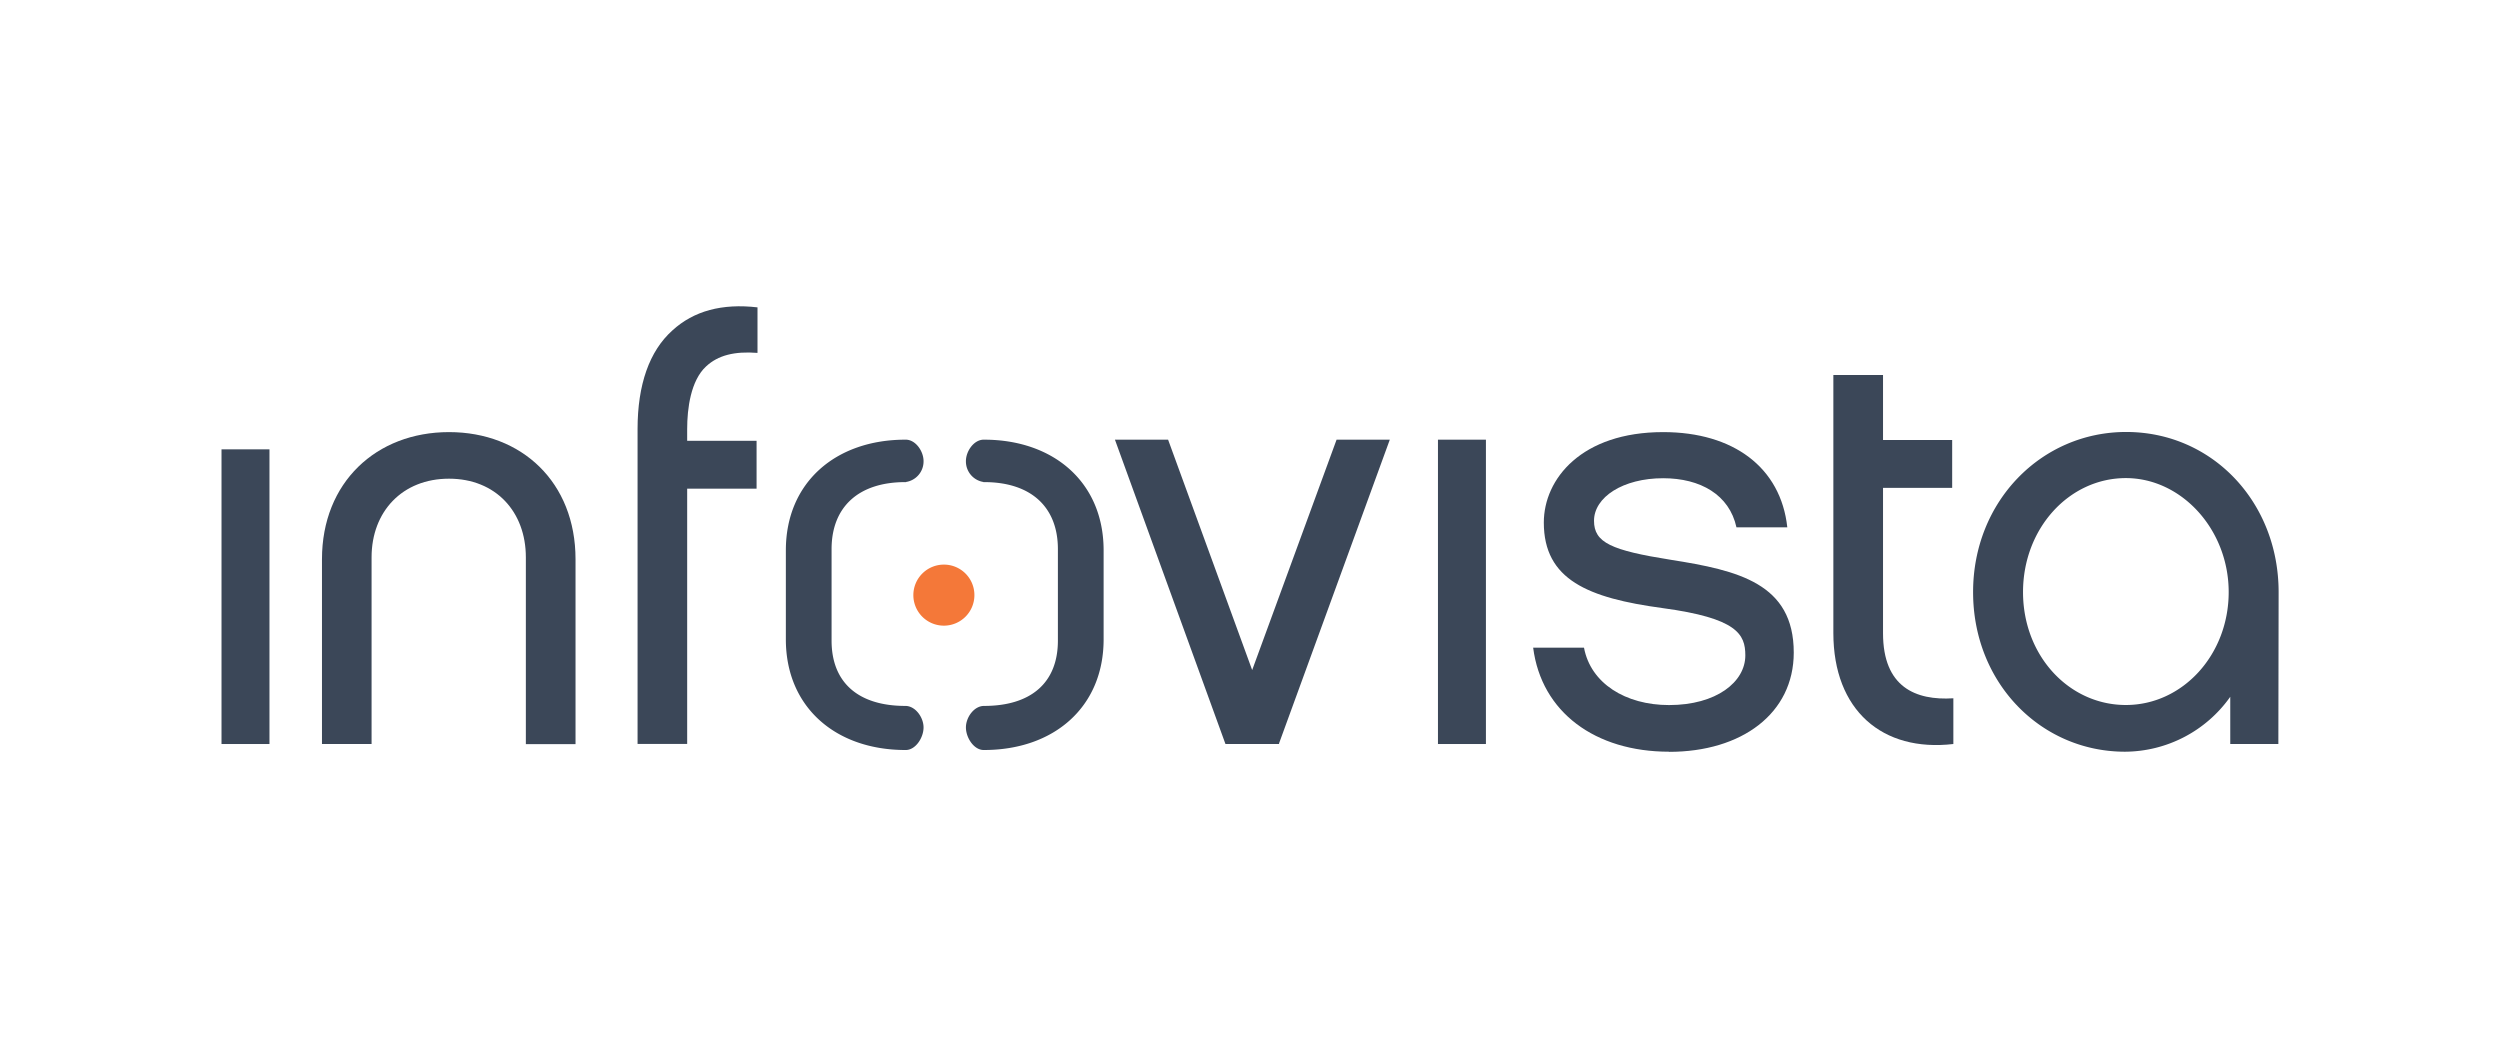 <svg id="All_Logos" data-name="All Logos" xmlns="http://www.w3.org/2000/svg" viewBox="0 0 380 160"><title>logo_infovista</title><rect x="33.67" y="68.3" width="7.29" height="44.79" fill="#3b4758"/><path d="M56.48,113.09H48.94V85c0-11.68,8.26-19.32,19.31-19.32S87.48,73.3,87.48,85v28.11H79.93V84.71c0-6.92-4.58-11.95-11.68-11.95s-11.77,5-11.77,11.95Z" fill="#3b4758"/><path d="M104.45,67H115v7.28H104.45v38.8H96.91V65.22c0-6.75,1.79-11.86,5.3-15q4.85-4.44,12.93-3.5v6.92c-3.5-.27-6,.36-7.82,2.06-2.33,2.16-2.87,6.38-2.87,9.53Z" fill="#3b4758"/><rect x="218.57" y="66.83" width="7.29" height="46.26" fill="#3b4758"/><path d="M253.7,114.26c-11.23,0-19.4-6-20.66-15.81h7.73c1,5.39,6.28,8.72,12.93,8.72,7.19,0,11.59-3.51,11.59-7.55,0-3.23-1.26-5.66-12.58-7.19s-18.05-4.31-18.05-13c0-6.65,5.75-13.75,18.14-13.75,10.69,0,17.88,5.39,18.87,14.47h-7.73c-1.08-4.95-5.48-7.46-11.14-7.46-6.11,0-10.51,2.88-10.51,6.47,0,3.32,2.61,4.49,11.68,5.93,10.24,1.61,18.68,3.59,18.68,14.1,0,9.25-7.9,15.09-18.95,15.09" fill="#3b4758"/><path d="M296.91,113.09c-10.78,1.26-18.24-5.12-18.24-16.88V57h7.55v9.88h10.51v7.28H286.22v22.1c0,8.17,4.94,10.24,10.69,9.88Z" fill="#3b4758"/><path d="M346.31,113.09H339v-7.18a19.71,19.71,0,0,1-16,8.35c-12.76,0-23.09-10.42-23.09-24.26s10.42-24.34,23.26-24.34c13.12,0,23.18,10.69,23.18,24.34ZM323.13,72.67c-8.62,0-15.63,7.64-15.63,17.33s7,17.16,15.63,17.16S338.76,99.53,338.76,90s-7.18-17.33-15.63-17.33" fill="#3b4758"/><polygon points="203.16 66.83 190.33 101.85 177.55 66.83 169.47 66.83 186.27 113.09 194.43 113.09 194.41 113.01 211.25 66.83 203.16 66.83" fill="#3b4758"/><path d="M148.11,90.47a4.64,4.64,0,1,1-4.64-4.65,4.63,4.63,0,0,1,4.64,4.65" fill="#f47839"/><path d="M137.73,73.28l-.11,0c-7.13,0-11.22,3.78-11.22,10.19V97.37c0,6.41,4.09,9.93,11.22,9.93h0c1.52,0,2.76,1.74,2.76,3.27s-1.16,3.36-2.62,3.43l-.15,0c-10.57,0-18.16-6.49-18.16-16.82V83.65c0-10.33,7.59-16.82,18.16-16.82h.15c1.46.07,2.62,1.78,2.62,3.26a3.16,3.16,0,0,1-2.66,3.17" fill="#3b4758"/><path d="M149.47,73.28l.11,0c7.13,0,11.22,3.78,11.22,10.19V97.37c0,6.41-4.09,9.93-11.22,9.93h0c-1.53,0-2.76,1.74-2.76,3.27s1.16,3.36,2.62,3.43l.14,0c10.58,0,18.17-6.49,18.17-16.82V83.65c0-10.33-7.59-16.82-18.17-16.82h-.14c-1.46.07-2.62,1.78-2.62,3.26a3.16,3.16,0,0,0,2.65,3.17" fill="#3b4758"/></svg>